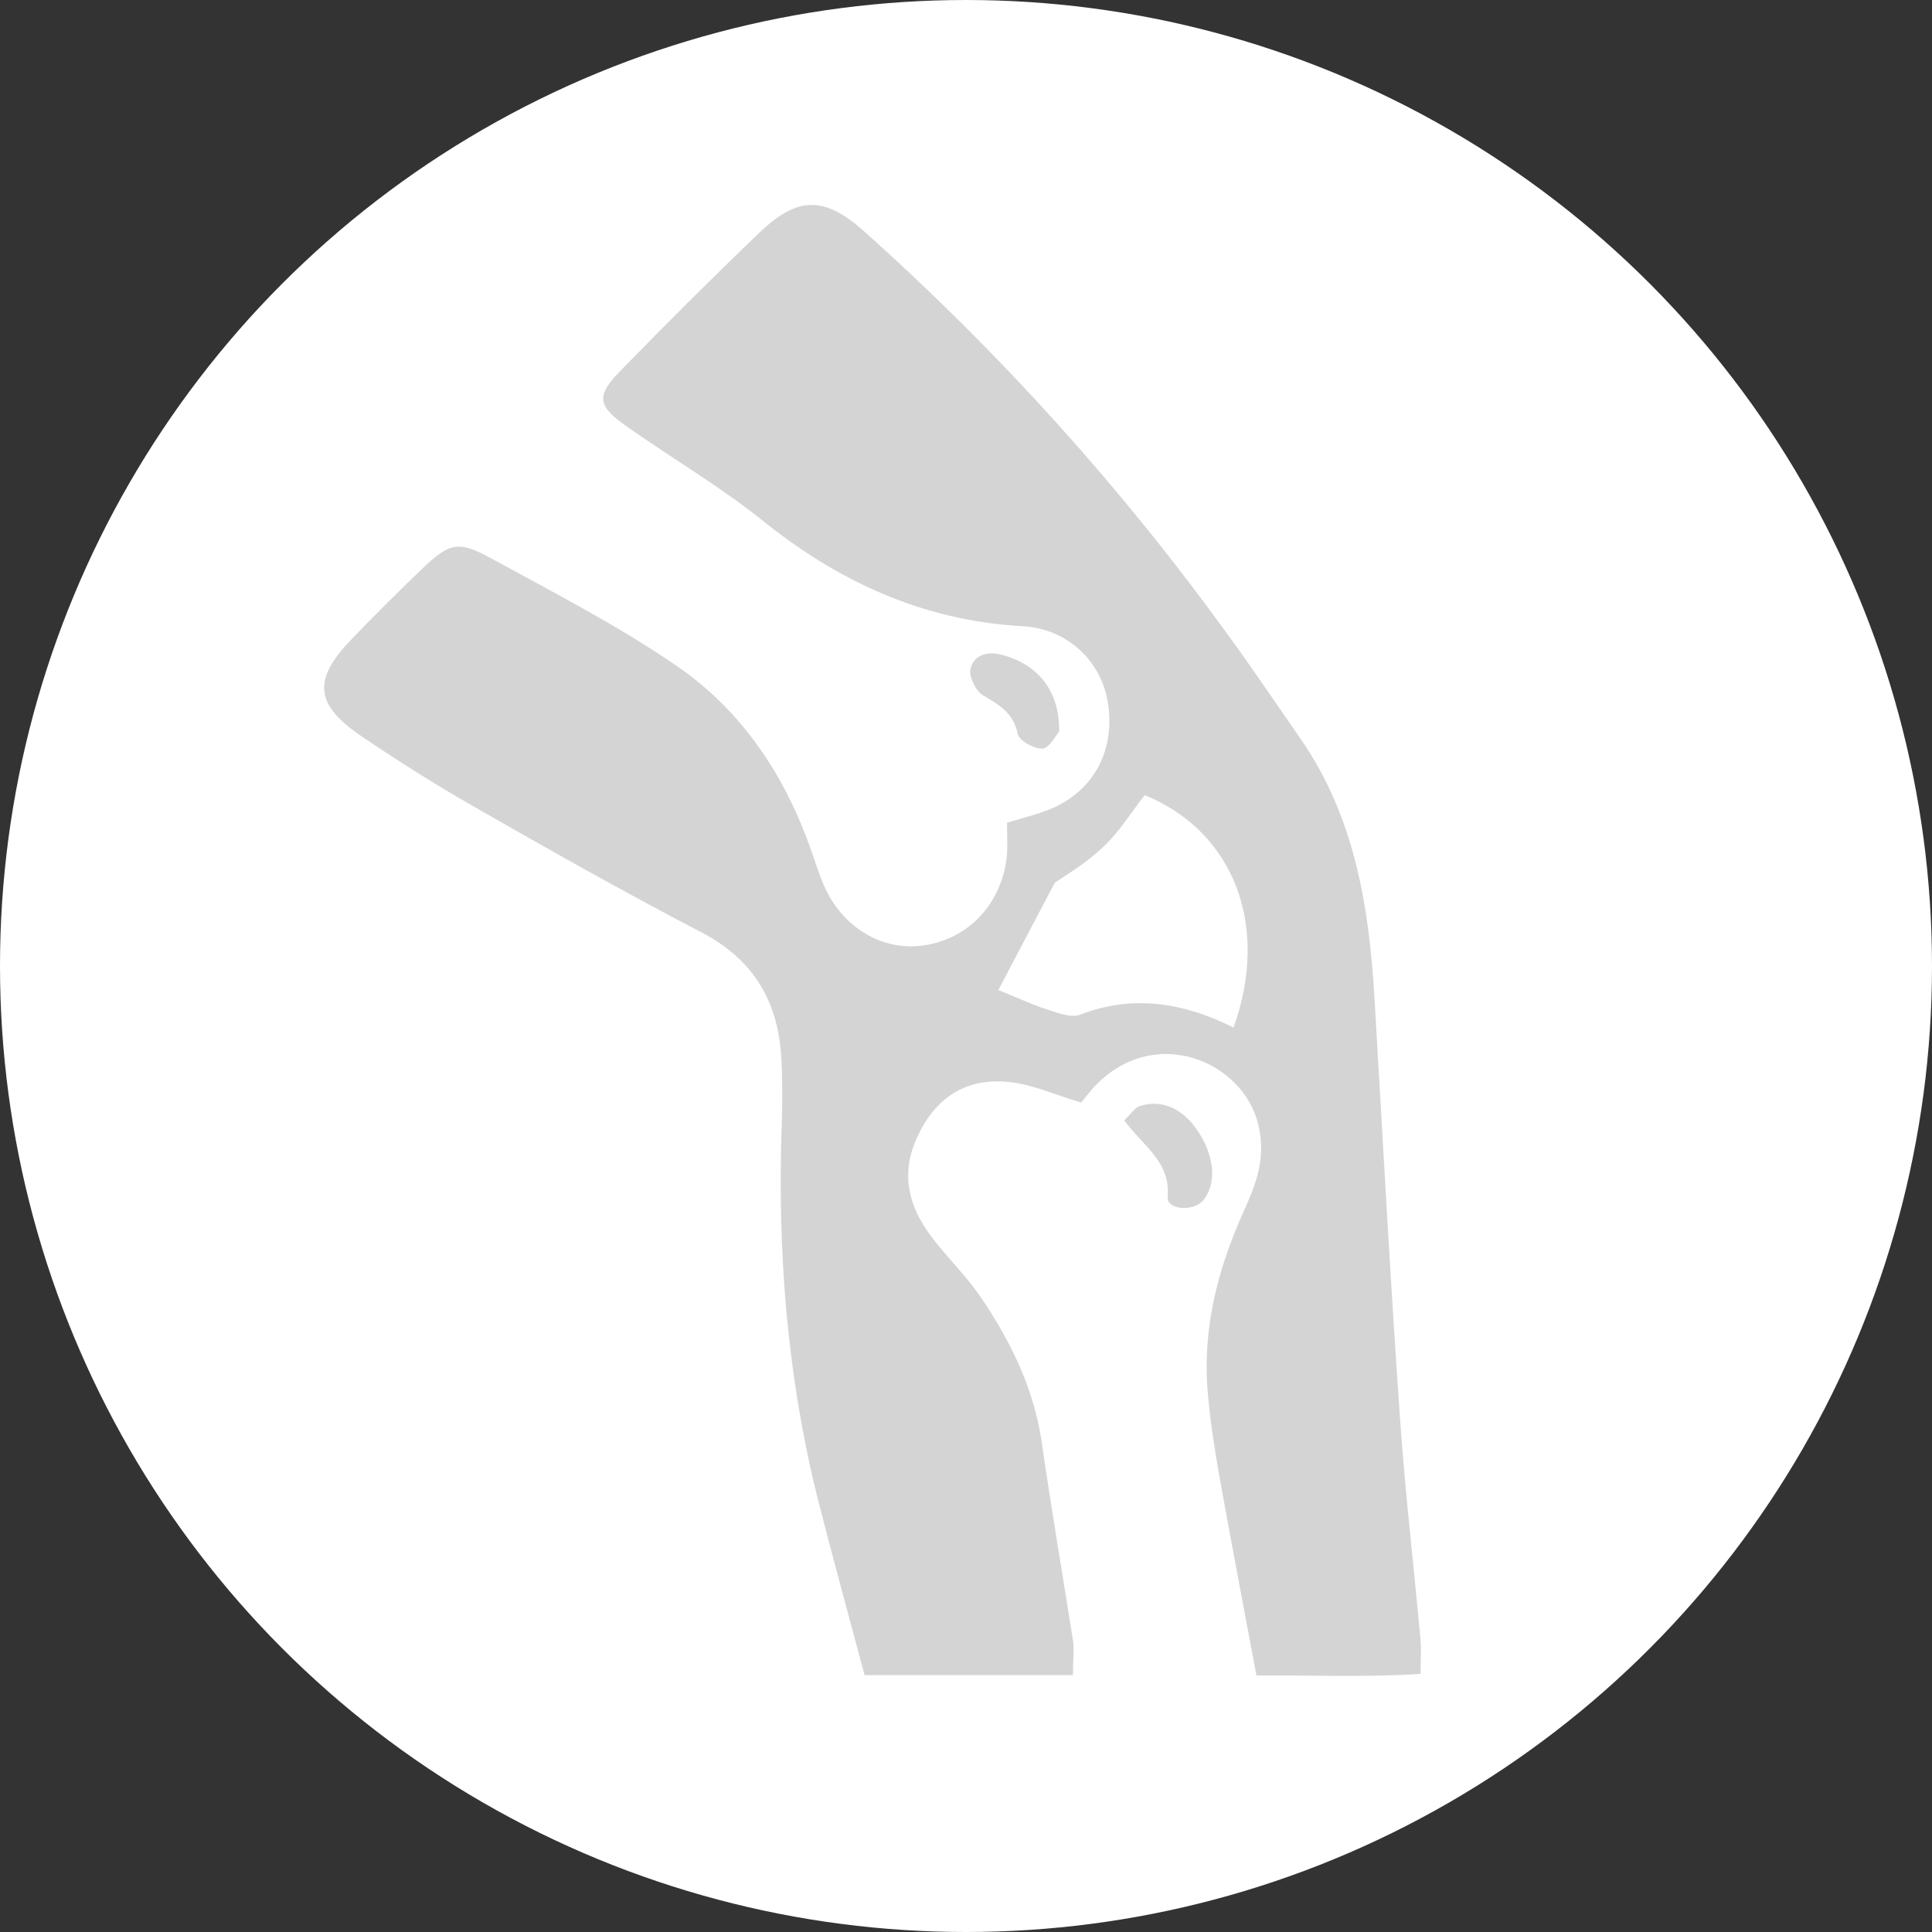 <?xml version="1.0" encoding="utf-8"?>
<!-- Generator: Adobe Illustrator 25.0.0, SVG Export Plug-In . SVG Version: 6.00 Build 0)  -->
<svg version="1.1" id="Layer_1" xmlns="http://www.w3.org/2000/svg" xmlns:xlink="http://www.w3.org/1999/xlink" x="0px" y="0px"
	 viewBox="0 0 489.6 489.6" style="enable-background:new 0 0 489.6 489.6;" xml:space="preserve">
<rect x="0" y="0" width="489.6" height="489.6" fill="#333333" stroke="none"/>
<style type="text/css">
	.st0{fill:#FFFFFF;}
	.st1{fill:#D5D4D4;}
</style>
<circle class="st0" cx="244.8" cy="244.8" r="244.8"/>
<path class="st0" d="M117.1-17.4c0.1-0.1-0.7-0.8-1.2-1.2c-0.8,0.6-1.5,1.2-2.2,1.8c0.6,0.6,1.2,1.2,1.7,1.7
	C116-15.8,116.7-16.5,117.1-17.4z"/>
<path class="st1" d="M271.9,424.5c-18.4,0-34.8,0-52.8,0c-4-15-8.2-30.2-12.1-45.6c-7.6-30.8-10-62.1-8.9-93.8
	c0.2-5.6,0.2-11.3-0.1-17c-0.8-14.2-6.9-24.8-20-31.7c-19.6-10.2-38.9-21.1-58.1-32.1c-9.8-5.6-19.4-11.7-28.7-18
	c-11.3-7.8-11.9-14-2.5-23.9c5.8-6.1,11.9-12.1,18-18c7.1-6.8,9.3-7.5,17.4-3.1c16.1,8.8,32.5,17.2,47.6,27.6
	c15.4,10.6,26,25.8,32.7,43.4c1.5,3.9,2.7,8,4.3,11.9c4.8,11,15.1,17.1,25.9,15.3c11-1.8,19.1-10.5,20.5-22.1
	c0.3-2.8,0.1-5.6,0.1-8.9c4.1-1.3,8.2-2.2,12-3.9c10.5-4.9,15.5-15.1,13.5-26.9c-1.8-10.3-10.3-18.4-21.5-19
	c-25.4-1.4-47-11.4-66.6-27.3C182,123,170.1,116,159,108.2c-7.6-5.3-8.1-7.8-1.7-14.3c11.5-11.8,23.2-23.5,35.1-34.9
	c9.9-9.5,16.7-9.3,26.9-0.1c34.5,30.9,65.3,65.1,92.4,102.7c6.1,8.4,11.9,17,17.8,25.5c13.7,19.7,17.4,42.3,18.8,65.5
	c2.1,35.7,4,71.4,6.5,107c1.3,18.7,3.5,37.4,5.2,56.1c0.2,2.3,0,4.6,0,8.5c-14,0.9-27.3,0.3-41.6,0.4c-3.3-17.5-6.4-34-9.4-50.5
	c-1.2-6.9-2.3-13.9-2.9-20.9c-1.5-16.4,2.5-31.7,9.2-46.5c3-6.7,5.6-13.3,3.6-21.6c-3.8-16.2-26.3-25.7-41.4-9.9
	c-1.5,1.6-2.9,3.5-3.5,4.2c-6.8-2-12.4-4.6-18.2-5.2c-10.3-1.1-18.1,3.3-22.9,13c-4.9,9.7-2.9,18.2,3.2,26.3
	c4,5.2,8.8,9.9,12.5,15.3c7.7,11.4,13.6,23.5,15.5,37.4c2.4,16.7,5.3,33.4,7.9,50.1C272.2,418.6,271.9,420.9,271.9,424.5z
	 M267.3,223.7c-5.5,10.4-9.9,18.8-14.3,27.2c4.3,1.7,8.5,3.7,12.9,5.1c2.5,0.8,5.7,2,7.9,1.1c13.5-5.2,26.4-2.9,38.8,3.3
	c9.3-25.9,0-49.7-22.5-58.9c-3.4,4.3-6.3,9.1-10.3,12.9C275.5,218.6,270.2,221.7,267.3,223.7z"/>
<path class="st1" d="M284.9,283.9c1.9-1.8,2.7-3.2,3.9-3.6c5.7-1.8,11.1,0.6,15,6.7c4,6.2,4.5,12.9,1.2,17.1
	c-2.5,3.1-9.4,2.5-9.1-0.8C296.7,294.4,289.7,290.5,284.9,283.9z"/>
<path class="st1" d="M268.4,185.4c-0.9,1-2.4,4.1-4.2,4.3c-2,0.2-5.9-2-6.3-3.7c-1.1-5.4-4.7-7.4-8.8-9.8c-1.8-1.1-3.6-4.7-3.2-6.6
	c0.8-3.4,3.9-4.7,7.8-3.7C262.9,168.2,268.6,175,268.4,185.4z"/>
</svg>
